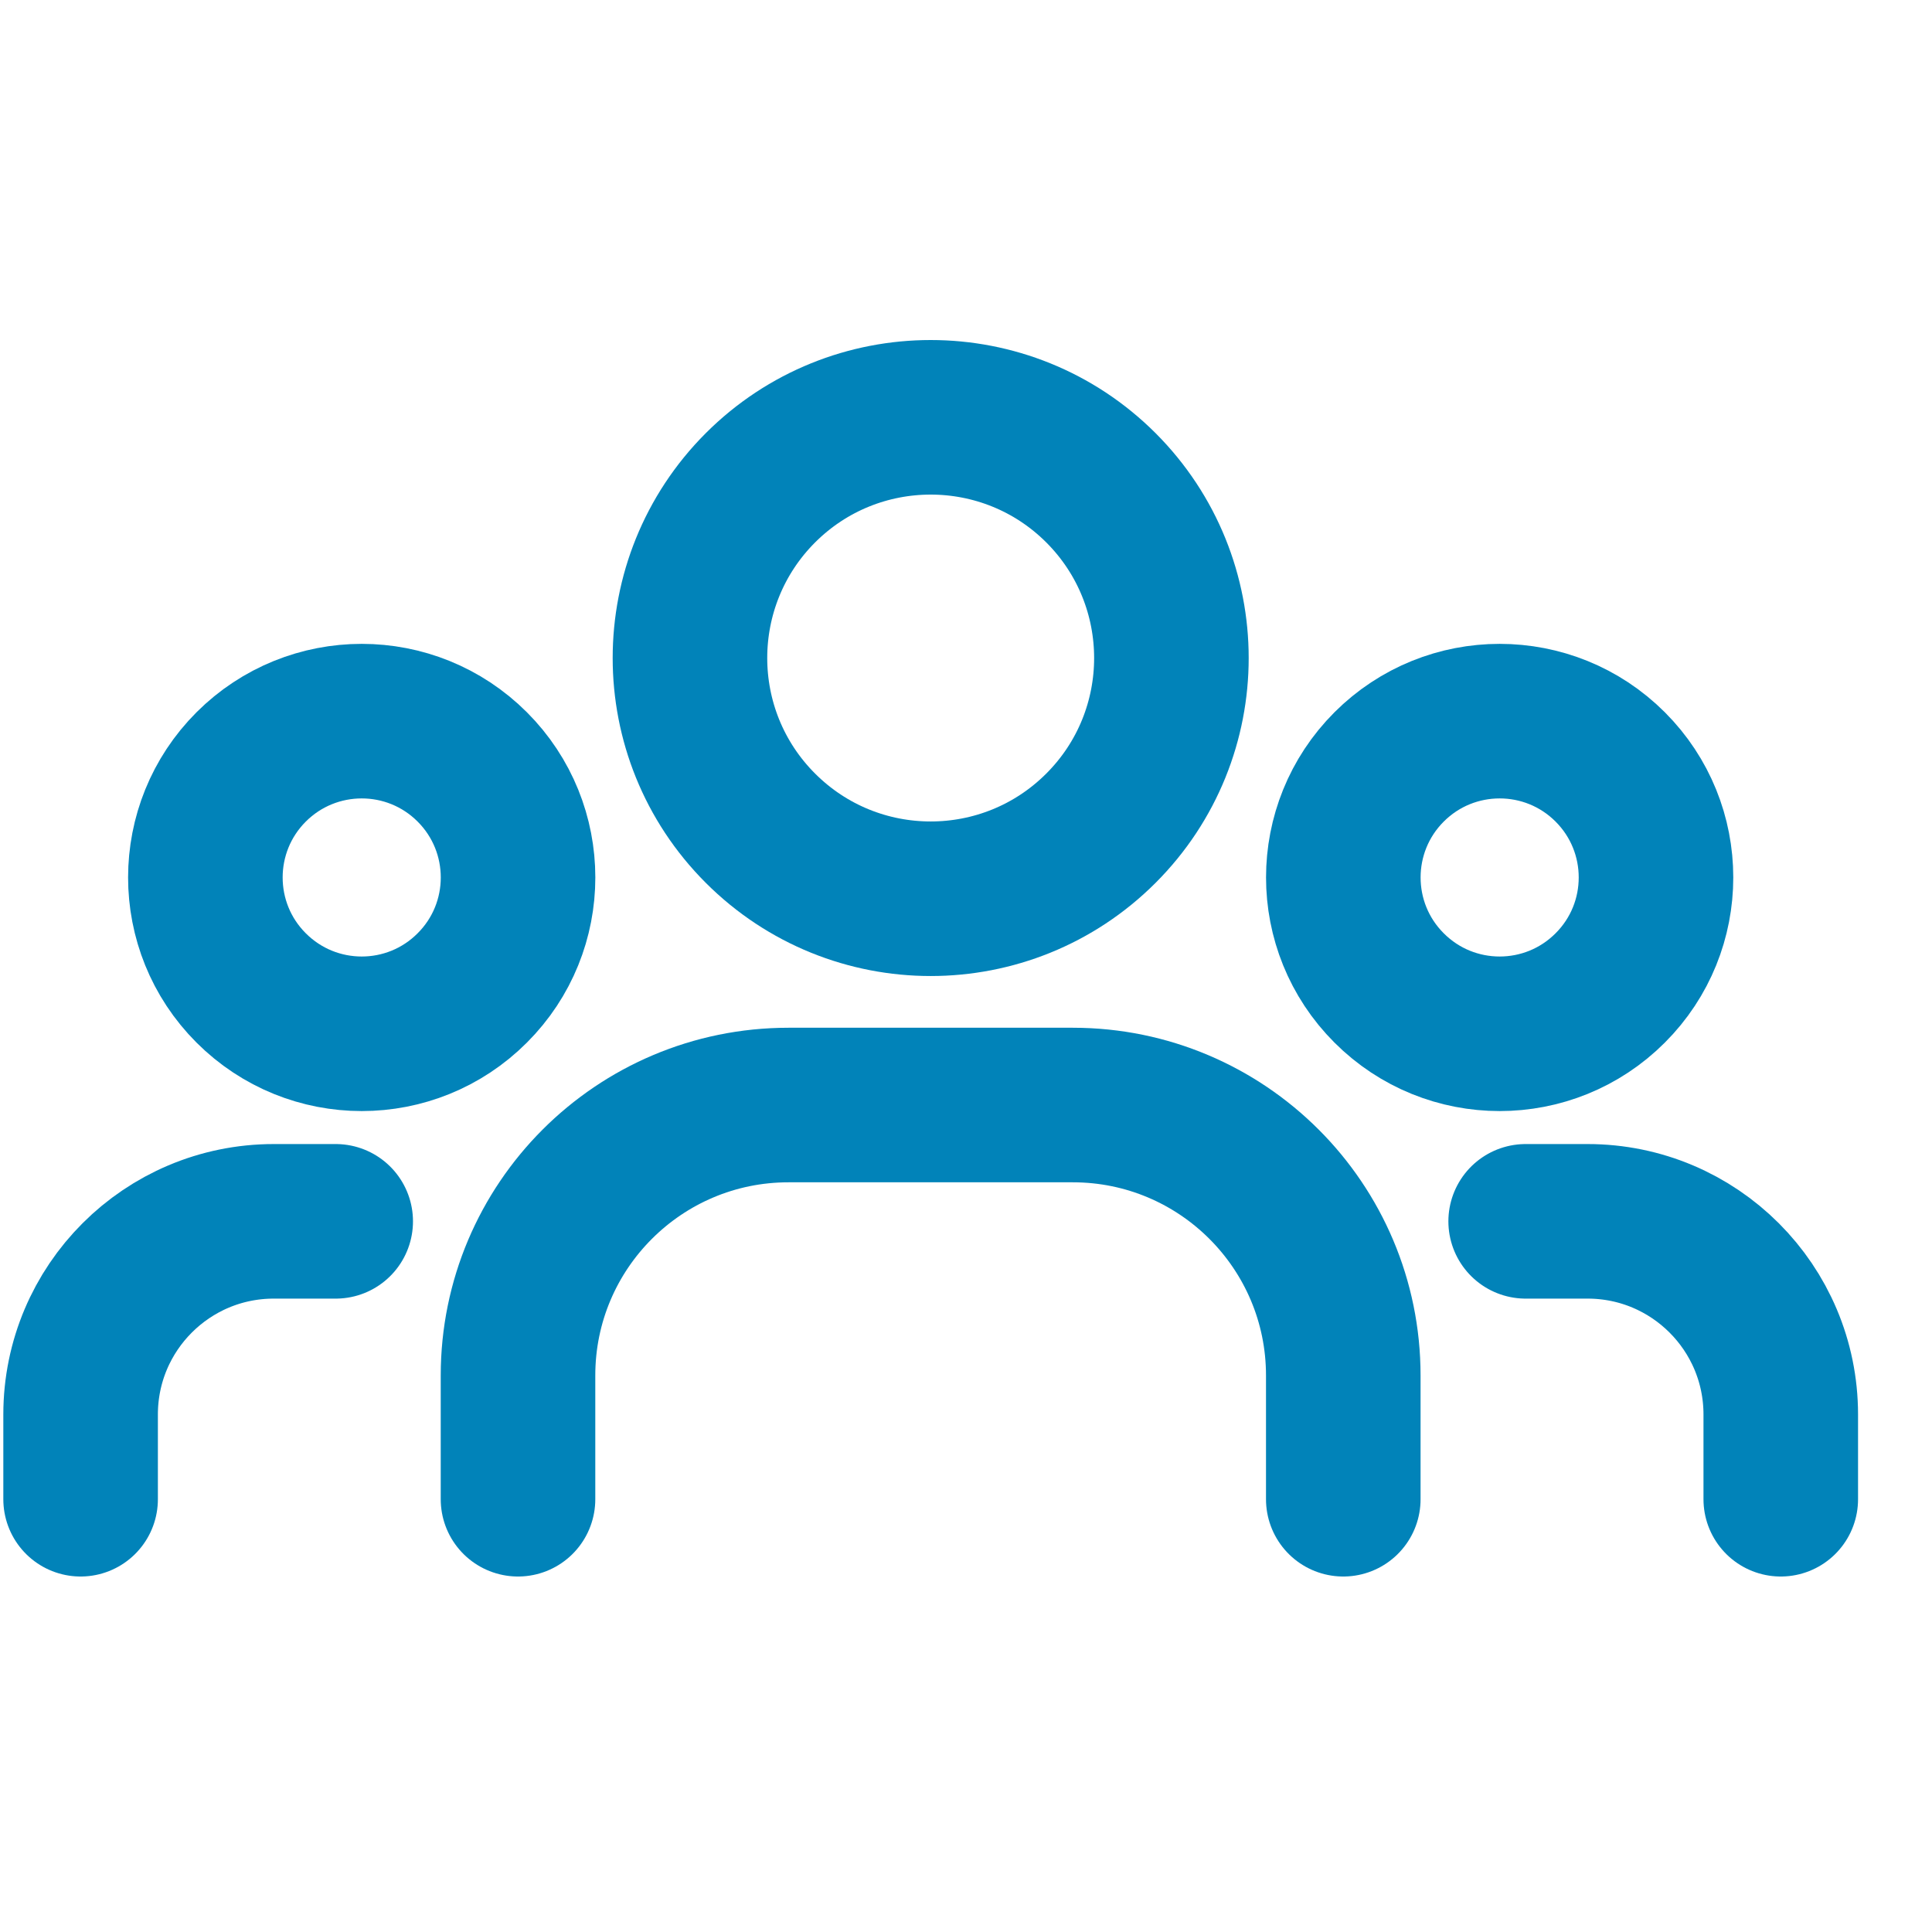 <svg width="25" height="25" viewBox="0 0 25 25" fill="none" xmlns="http://www.w3.org/2000/svg">
<path d="M20.836 9.924C21.626 10.714 21.626 11.995 20.836 12.784C20.046 13.575 18.765 13.575 17.975 12.784C17.185 11.995 17.185 10.714 17.975 9.924C18.765 9.134 20.046 9.134 20.836 9.924" stroke="#0183B9" stroke-width="2" stroke-linecap="round" stroke-linejoin="round"/>
<path d="M14.246 6.312C15.462 7.529 15.462 9.501 14.246 10.717C13.029 11.934 11.057 11.934 9.84 10.717C8.624 9.501 8.624 7.529 9.84 6.312C11.057 5.096 13.029 5.096 14.246 6.312" stroke="#0183B9" stroke-width="2" stroke-linecap="round" stroke-linejoin="round"/>
<path d="M6.111 9.924C6.901 10.714 6.901 11.995 6.111 12.784C5.321 13.575 4.041 13.575 3.25 12.784C2.46 11.995 2.46 10.714 3.25 9.924C4.041 9.134 5.321 9.134 6.111 9.924" stroke="#0183B9" stroke-width="2" stroke-linecap="round" stroke-linejoin="round"/>
<path d="M23.043 19.4V18.304C23.043 16.923 21.924 15.804 20.543 15.804H19.742" stroke="#0183B9" stroke-width="2" stroke-linecap="round" stroke-linejoin="round"/>
<path d="M1.043 19.4V18.304C1.043 16.923 2.162 15.804 3.543 15.804H4.344" stroke="#0183B9" stroke-width="2" stroke-linecap="round" stroke-linejoin="round"/>
<path d="M17.382 19.4V17.799C17.382 15.866 15.815 14.299 13.882 14.299H10.203C8.27 14.299 6.703 15.866 6.703 17.799V19.4" stroke="#0183B9" stroke-width="2" stroke-linecap="round" stroke-linejoin="round"/>
</svg>
